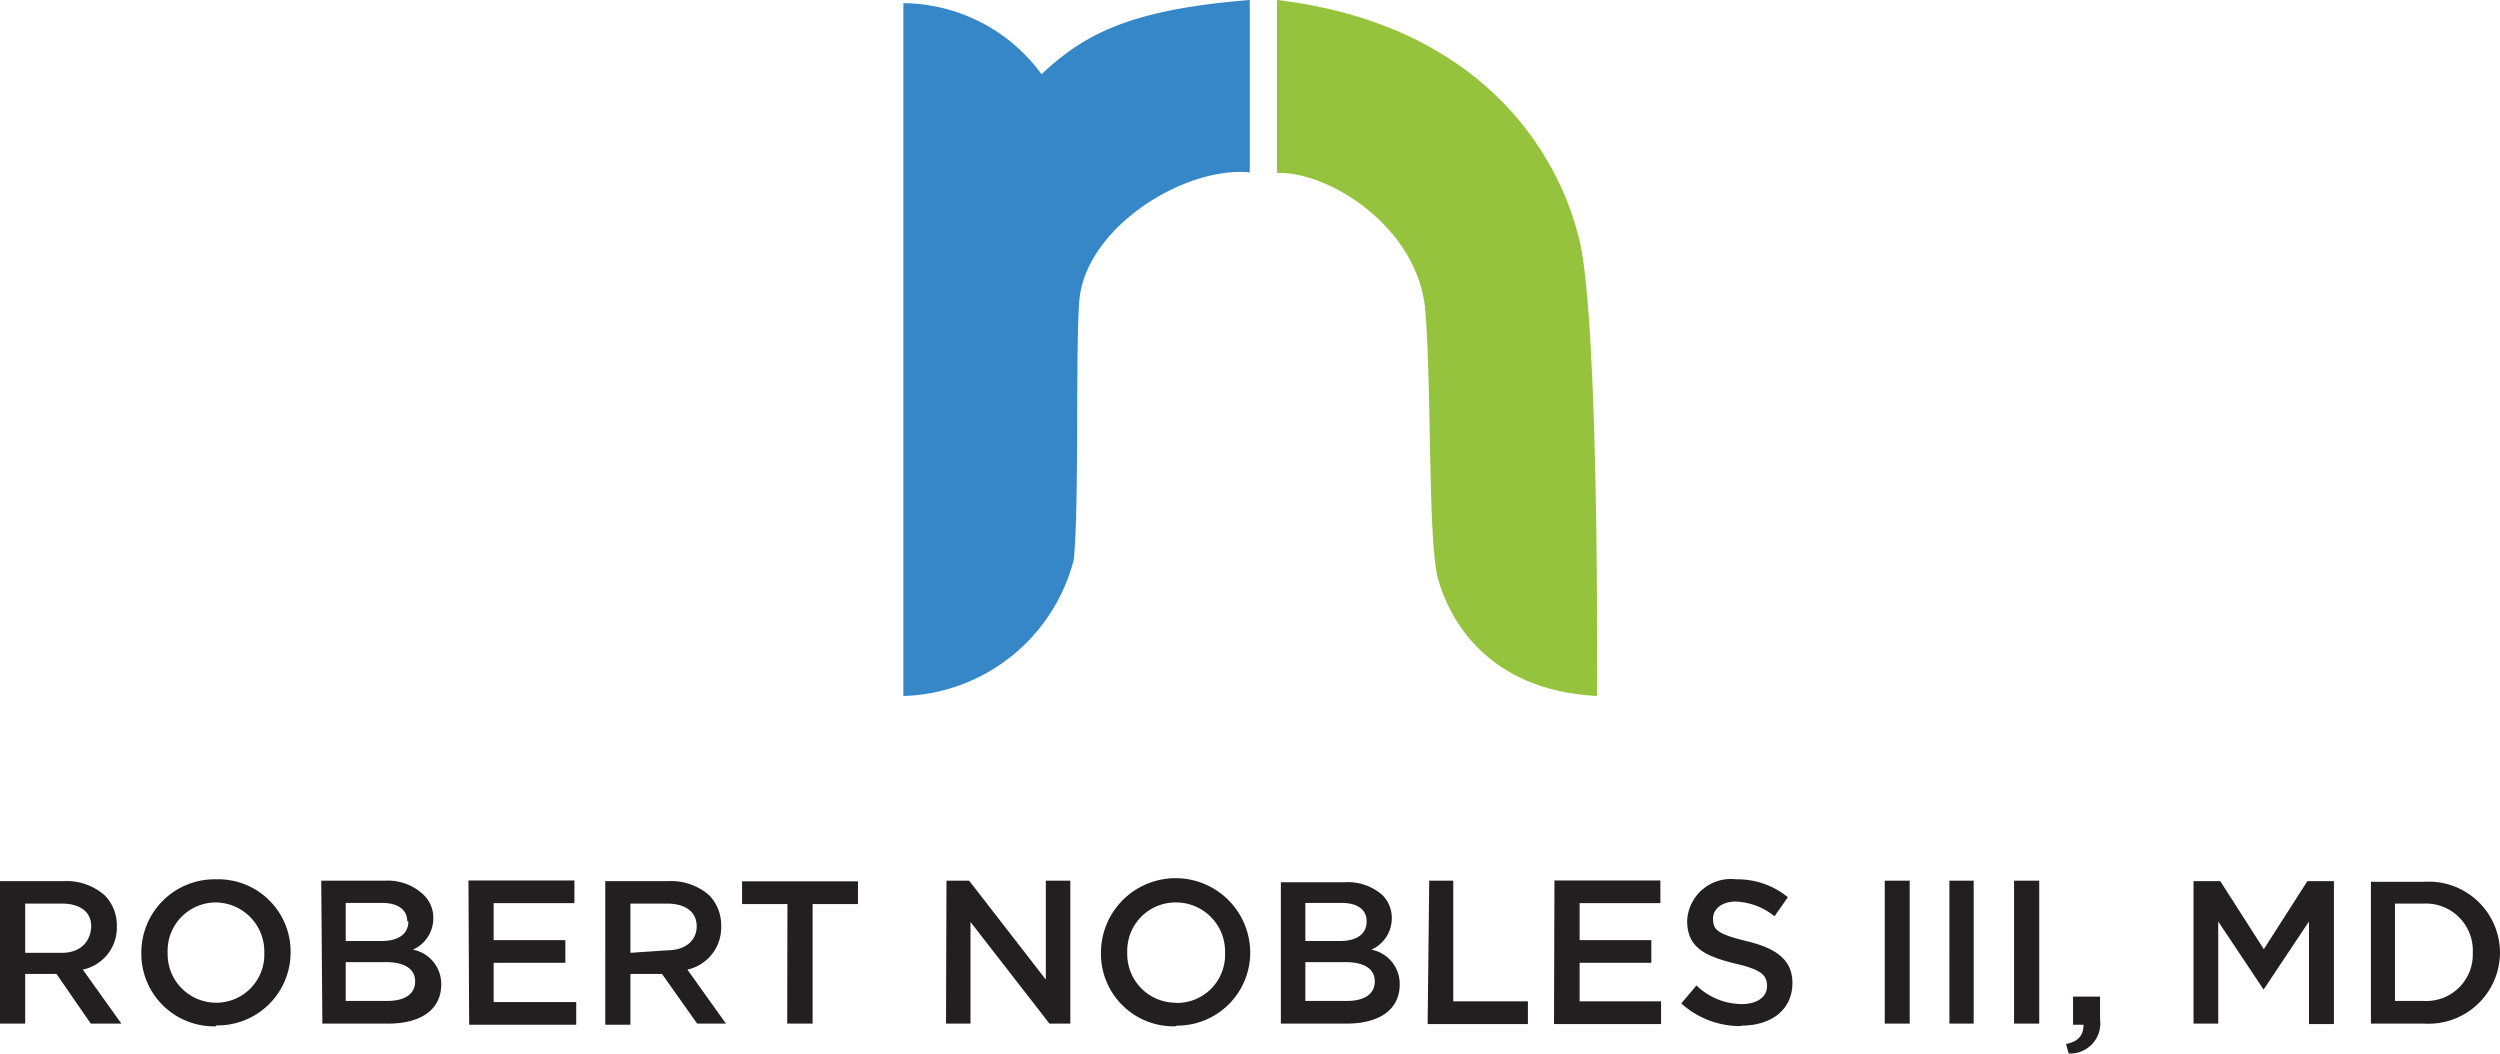 <svg xmlns="http://www.w3.org/2000/svg" viewBox="0 0 110.2 46.44"><defs><style>.cls-1{fill:#3587c8;}.cls-2{fill:#96c33d;}.cls-3{fill:#231f20;}</style></defs><g id="Layer_2" data-name="Layer 2"><g id="Layer_1-2" data-name="Layer 1"><path class="cls-1" d="M39.82.14a7.62,7.62,0,0,1,6.09,3.13C47.75,1.56,49.69.43,55.09,0V7.6c-2.9-.28-7.21,2.43-7.51,5.61-.18,2.06,0,9.09-.25,11.47a8,8,0,0,1-7.51,6Z"/><path class="cls-2" d="M56.29,0V7.62c2.31-.07,6.25,2.43,6.54,6.09s.1,10.21.57,11.85,2.08,4.87,7,5.12c0,0,.11-16.33-.77-20.06-.94-4-4.44-9.54-13.32-10.62"/><path class="cls-3" d="M106.85,39.83A2.07,2.07,0,0,1,109,42v0a2.05,2.05,0,0,1-2.19,2.12h-1.24V39.83Zm-2.34,5.29h2.34A3.15,3.15,0,0,0,110.2,42v0a3.14,3.14,0,0,0-3.35-3.13h-2.34Zm-7.82,0h1.09v-4.5l2,3h0l2-3v4.52h1.1v-6.3h-1.17l-1.92,3-1.92-3H96.69Zm-5.5,1.32a1.33,1.33,0,0,0,1.38-1.51v-1H91.38v1.24h.46c0,.46-.22.74-.77.85Zm-2.41-1.32h1.11v-6.3H88.78Zm-2.85,0H87v-6.3H85.93Zm-2.85,0h1.1v-6.3h-1.1Zm-6.32.09c1.32,0,2.25-.7,2.25-1.88v0c0-1-.68-1.52-2-1.84s-1.5-.51-1.5-1v0c0-.41.38-.75,1-.75a2.9,2.9,0,0,1,1.71.65l.59-.84a3.51,3.51,0,0,0-2.28-.79,1.93,1.93,0,0,0-2.16,1.83v0c0,1.16.76,1.55,2.1,1.88,1.17.27,1.42.51,1.42,1v0c0,.47-.43.79-1.11.79a2.91,2.91,0,0,1-2-.82l-.67.79a3.88,3.88,0,0,0,2.63,1m-8.24-.09h4.72v-1H69.63V42.44h3.16v-1H69.63V39.81h3.56v-1H68.52Zm-5.57,0h4.42v-1H64.06V38.82H63ZM60.6,43.26v0c0,.56-.46.86-1.22.86H57.54V42.41H59.3c.87,0,1.3.32,1.3.85m-.36-2.64c0,.58-.47.86-1.18.86H57.54V39.8h1.6c.71,0,1.1.31,1.1.8Zm-3.78,4.5h2.91c1.41,0,2.33-.6,2.33-1.73h0a1.54,1.54,0,0,0-1.25-1.53,1.51,1.51,0,0,0,.9-1.41v0a1.4,1.4,0,0,0-.42-1,2.28,2.28,0,0,0-1.65-.56H56.46Zm-4.63-.92A2.14,2.14,0,0,1,49.69,42v0a2.13,2.13,0,0,1,2.12-2.22A2.16,2.16,0,0,1,54,42v0a2.12,2.12,0,0,1-2.12,2.21m0,1A3.22,3.22,0,0,0,55.11,42v0a3.29,3.29,0,0,0-6.58,0v0a3.2,3.2,0,0,0,3.28,3.24M41.7,45.12h1.08V40.64l3.48,4.48h.92v-6.3H46.1v4.36l-3.38-4.36h-1Zm-7,0h1.12V39.85h2v-1H32.71v1h2ZM27.79,42V39.83H29.4c.82,0,1.31.37,1.31,1v0c0,.64-.51,1.06-1.3,1.06Zm-1.11,3.17h1.11V42.93h1.39l1.55,2.19H32l-1.7-2.38a1.9,1.9,0,0,0,1.49-1.91v0a1.91,1.91,0,0,0-.52-1.36,2.56,2.56,0,0,0-1.82-.63H26.68Zm-6,0h4.72v-1H21.76V42.44h3.16v-1H21.76V39.81h3.56v-1H20.65ZM18.3,43.26v0c0,.56-.46.86-1.22.86H15.24V42.41H17c.87,0,1.3.32,1.3.85M18,40.62c0,.58-.48.86-1.19.86H15.24V39.8h1.6c.71,0,1.11.31,1.11.8Zm-3.79,4.5h2.91c1.41,0,2.33-.6,2.33-1.73h0a1.54,1.54,0,0,0-1.25-1.53,1.51,1.51,0,0,0,.9-1.41v0a1.4,1.4,0,0,0-.42-1A2.28,2.28,0,0,0,17,38.82H14.16ZM9.53,44.2A2.14,2.14,0,0,1,7.39,42v0a2.13,2.13,0,0,1,2.12-2.22A2.16,2.16,0,0,1,11.65,42v0A2.12,2.12,0,0,1,9.53,44.2m0,1A3.22,3.22,0,0,0,12.81,42v0a3.19,3.19,0,0,0-3.28-3.24A3.23,3.23,0,0,0,6.23,42v0a3.2,3.2,0,0,0,3.28,3.24M1.11,42V39.83H2.72c.82,0,1.3.37,1.3,1v0C4,41.53,3.52,42,2.73,42ZM0,45.12H1.11V42.93H2.49L4,45.12H5.35l-1.7-2.38a1.89,1.89,0,0,0,1.5-1.91v0a1.88,1.88,0,0,0-.53-1.36,2.54,2.54,0,0,0-1.81-.63H0Z"/></g></g></svg>